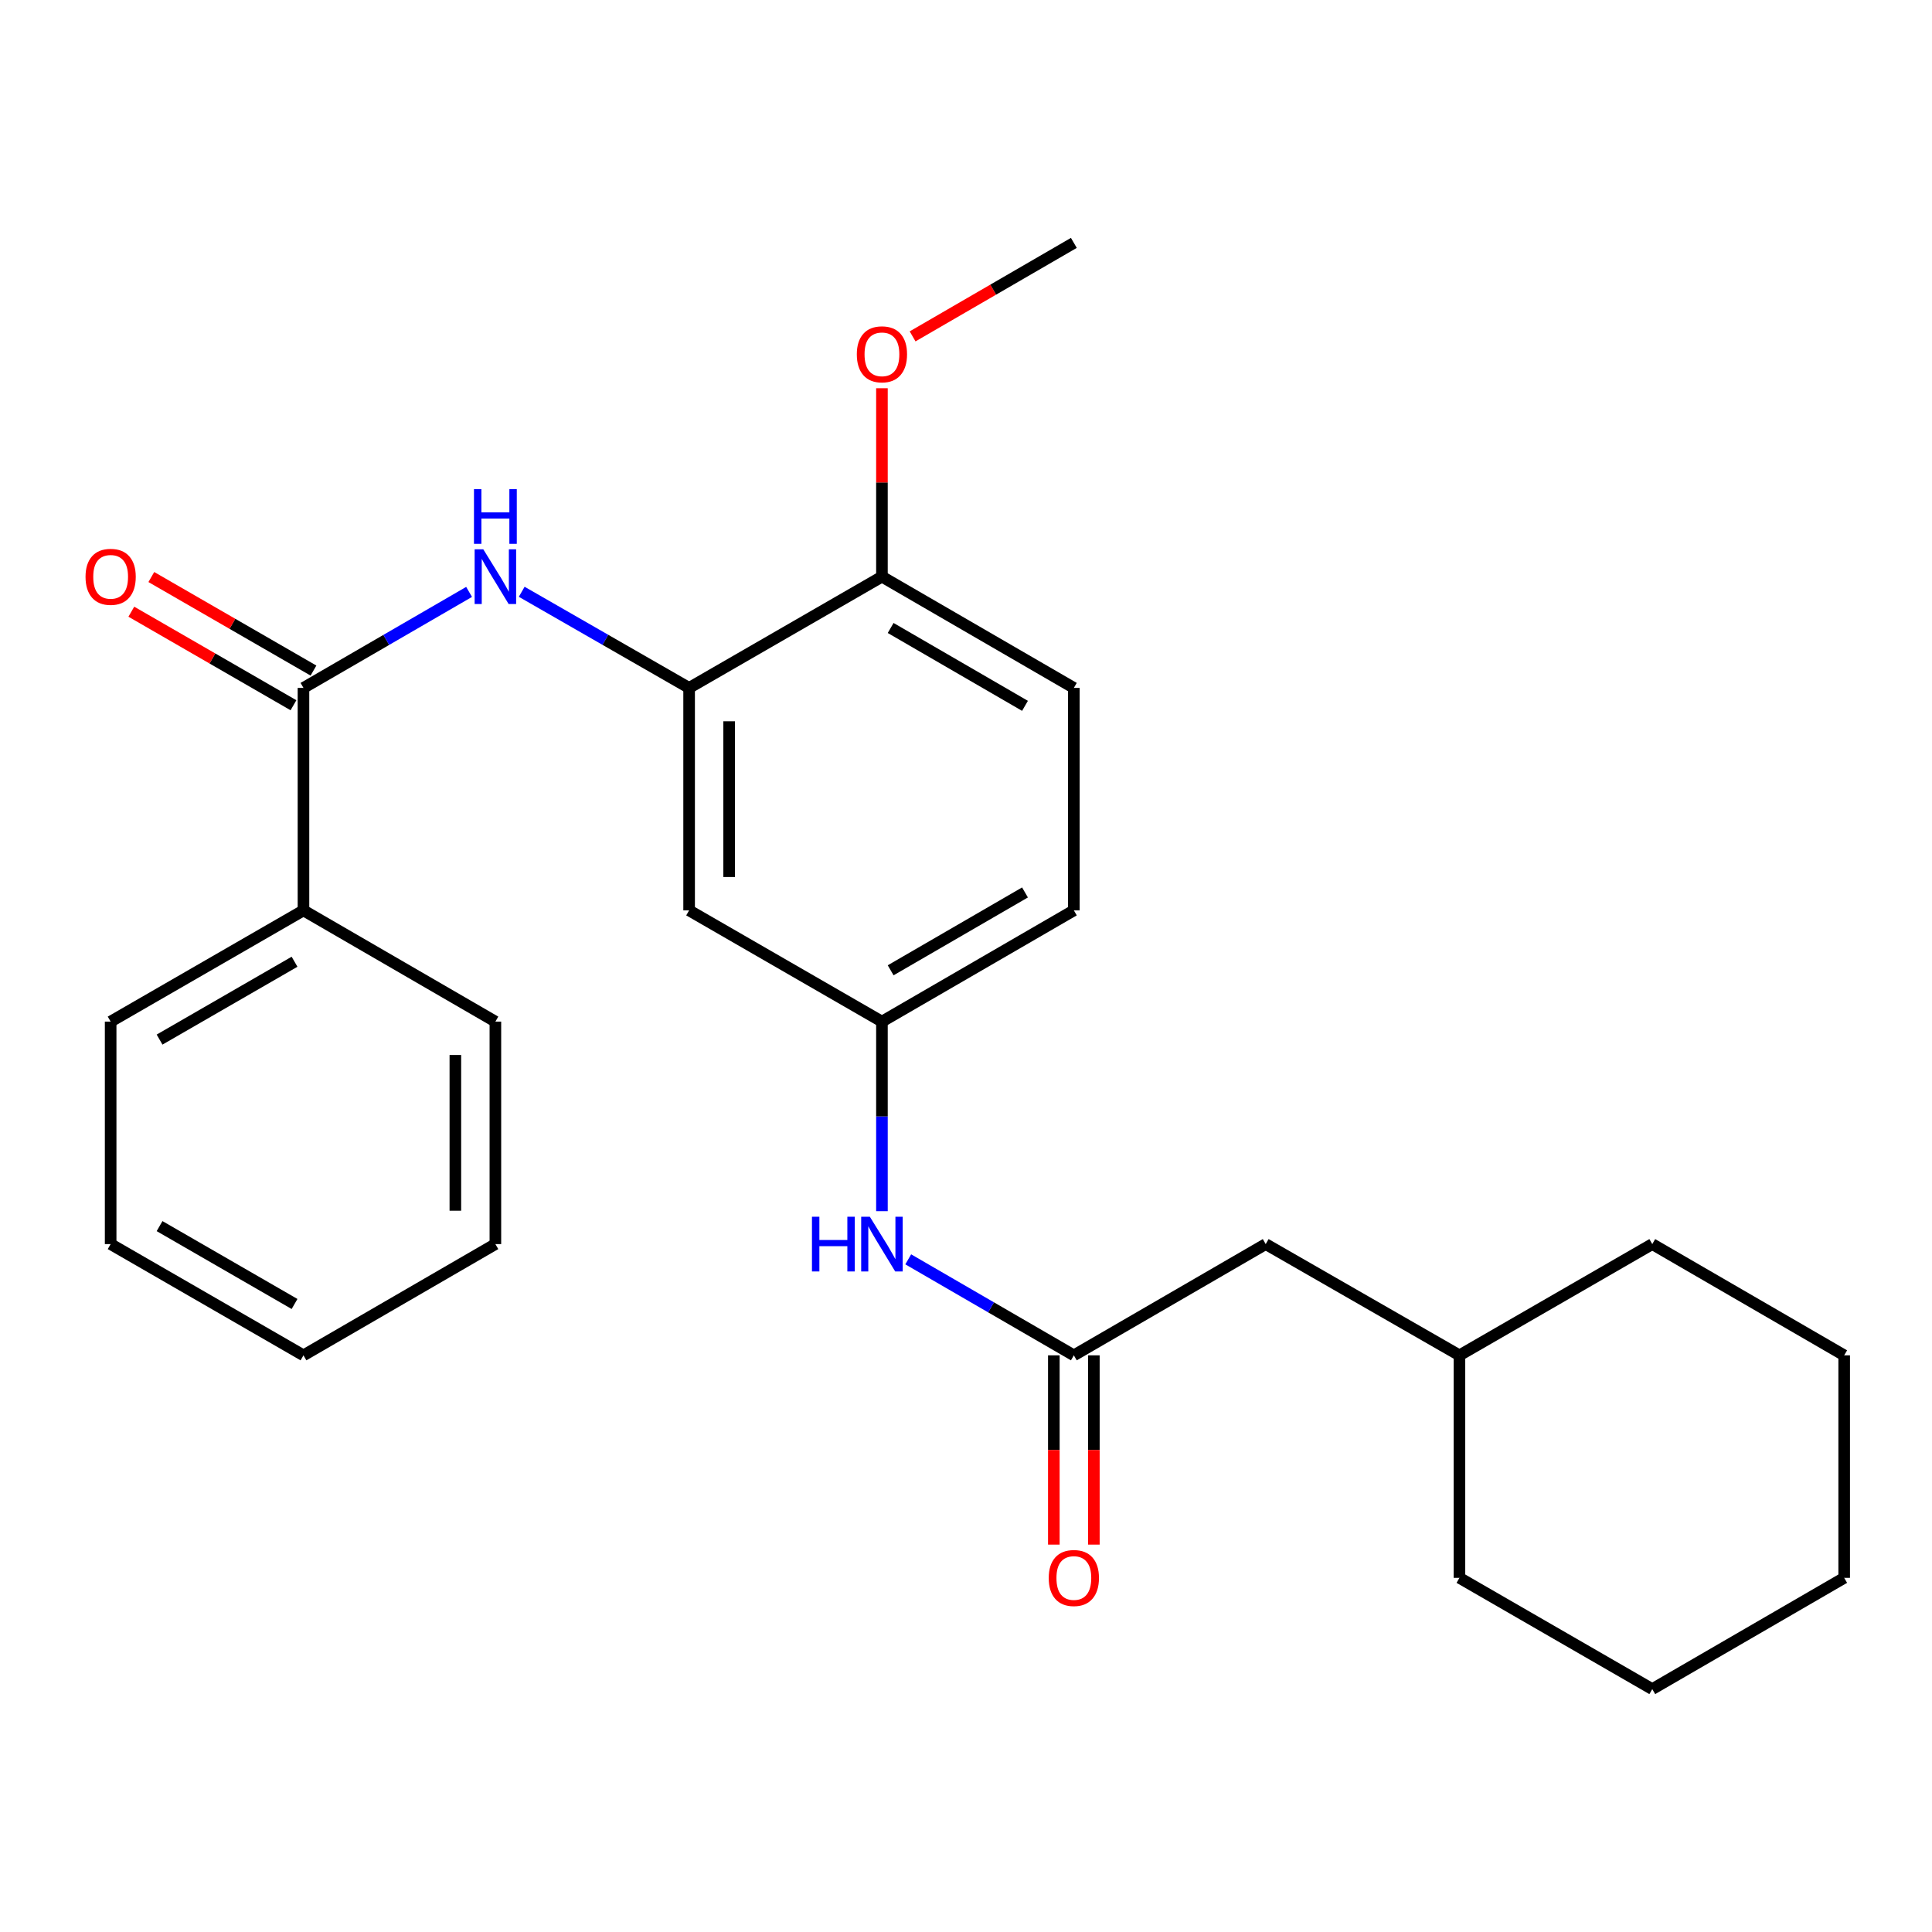<?xml version='1.0' encoding='iso-8859-1'?>
<svg version='1.1' baseProfile='full'
              xmlns='http://www.w3.org/2000/svg'
                      xmlns:rdkit='http://www.rdkit.org/xml'
                      xmlns:xlink='http://www.w3.org/1999/xlink'
                  xml:space='preserve'
width='1000px' height='1000px' viewBox='0 0 1000 1000'>
<!-- END OF HEADER -->
<rect style='opacity:1.0;fill:#FFFFFF;stroke:none' width='1000' height='1000' x='0' y='0'> </rect>
<path class='bond-0' d='M 157.075,356.059 L 199.937,331.214' style='fill:none;fill-rule:evenodd;stroke:#000000;stroke-width:6px;stroke-linecap:butt;stroke-linejoin:miter;stroke-opacity:1' />
<path class='bond-0' d='M 199.937,331.214 L 242.798,306.37' style='fill:none;fill-rule:evenodd;stroke:#0000FF;stroke-width:6px;stroke-linecap:butt;stroke-linejoin:miter;stroke-opacity:1' />
<path class='bond-7' d='M 162.251,347.087 L 120.289,322.879' style='fill:none;fill-rule:evenodd;stroke:#000000;stroke-width:6px;stroke-linecap:butt;stroke-linejoin:miter;stroke-opacity:1' />
<path class='bond-7' d='M 120.289,322.879 L 78.327,298.67' style='fill:none;fill-rule:evenodd;stroke:#FF0000;stroke-width:6px;stroke-linecap:butt;stroke-linejoin:miter;stroke-opacity:1' />
<path class='bond-7' d='M 151.899,365.031 L 109.937,340.822' style='fill:none;fill-rule:evenodd;stroke:#000000;stroke-width:6px;stroke-linecap:butt;stroke-linejoin:miter;stroke-opacity:1' />
<path class='bond-7' d='M 109.937,340.822 L 67.975,316.614' style='fill:none;fill-rule:evenodd;stroke:#FF0000;stroke-width:6px;stroke-linecap:butt;stroke-linejoin:miter;stroke-opacity:1' />
<path class='bond-8' d='M 157.075,356.059 L 157.075,471.216' style='fill:none;fill-rule:evenodd;stroke:#000000;stroke-width:6px;stroke-linecap:butt;stroke-linejoin:miter;stroke-opacity:1' />
<path class='bond-1' d='M 270.039,306.307 L 313.362,331.183' style='fill:none;fill-rule:evenodd;stroke:#0000FF;stroke-width:6px;stroke-linecap:butt;stroke-linejoin:miter;stroke-opacity:1' />
<path class='bond-1' d='M 313.362,331.183 L 356.685,356.059' style='fill:none;fill-rule:evenodd;stroke:#000000;stroke-width:6px;stroke-linecap:butt;stroke-linejoin:miter;stroke-opacity:1' />
<path class='bond-3' d='M 356.685,356.059 L 356.685,471.216' style='fill:none;fill-rule:evenodd;stroke:#000000;stroke-width:6px;stroke-linecap:butt;stroke-linejoin:miter;stroke-opacity:1' />
<path class='bond-3' d='M 377.4,373.333 L 377.4,453.943' style='fill:none;fill-rule:evenodd;stroke:#000000;stroke-width:6px;stroke-linecap:butt;stroke-linejoin:miter;stroke-opacity:1' />
<path class='bond-6' d='M 356.685,356.059 L 456.489,298.48' style='fill:none;fill-rule:evenodd;stroke:#000000;stroke-width:6px;stroke-linecap:butt;stroke-linejoin:miter;stroke-opacity:1' />
<path class='bond-2' d='M 555.822,701.52 L 512.961,676.675' style='fill:none;fill-rule:evenodd;stroke:#000000;stroke-width:6px;stroke-linecap:butt;stroke-linejoin:miter;stroke-opacity:1' />
<path class='bond-2' d='M 512.961,676.675 L 470.1,651.83' style='fill:none;fill-rule:evenodd;stroke:#0000FF;stroke-width:6px;stroke-linecap:butt;stroke-linejoin:miter;stroke-opacity:1' />
<path class='bond-9' d='M 545.464,701.52 L 545.464,750.505' style='fill:none;fill-rule:evenodd;stroke:#000000;stroke-width:6px;stroke-linecap:butt;stroke-linejoin:miter;stroke-opacity:1' />
<path class='bond-9' d='M 545.464,750.505 L 545.464,799.489' style='fill:none;fill-rule:evenodd;stroke:#FF0000;stroke-width:6px;stroke-linecap:butt;stroke-linejoin:miter;stroke-opacity:1' />
<path class='bond-9' d='M 566.18,701.52 L 566.18,750.505' style='fill:none;fill-rule:evenodd;stroke:#000000;stroke-width:6px;stroke-linecap:butt;stroke-linejoin:miter;stroke-opacity:1' />
<path class='bond-9' d='M 566.18,750.505 L 566.18,799.489' style='fill:none;fill-rule:evenodd;stroke:#FF0000;stroke-width:6px;stroke-linecap:butt;stroke-linejoin:miter;stroke-opacity:1' />
<path class='bond-11' d='M 555.822,701.52 L 655.132,643.941' style='fill:none;fill-rule:evenodd;stroke:#000000;stroke-width:6px;stroke-linecap:butt;stroke-linejoin:miter;stroke-opacity:1' />
<path class='bond-5' d='M 356.685,471.216 L 456.489,528.784' style='fill:none;fill-rule:evenodd;stroke:#000000;stroke-width:6px;stroke-linecap:butt;stroke-linejoin:miter;stroke-opacity:1' />
<path class='bond-4' d='M 456.489,626.902 L 456.489,577.843' style='fill:none;fill-rule:evenodd;stroke:#0000FF;stroke-width:6px;stroke-linecap:butt;stroke-linejoin:miter;stroke-opacity:1' />
<path class='bond-4' d='M 456.489,577.843 L 456.489,528.784' style='fill:none;fill-rule:evenodd;stroke:#000000;stroke-width:6px;stroke-linecap:butt;stroke-linejoin:miter;stroke-opacity:1' />
<path class='bond-27' d='M 456.489,528.784 L 555.822,471.216' style='fill:none;fill-rule:evenodd;stroke:#000000;stroke-width:6px;stroke-linecap:butt;stroke-linejoin:miter;stroke-opacity:1' />
<path class='bond-27' d='M 461.002,502.225 L 530.535,461.928' style='fill:none;fill-rule:evenodd;stroke:#000000;stroke-width:6px;stroke-linecap:butt;stroke-linejoin:miter;stroke-opacity:1' />
<path class='bond-10' d='M 456.489,298.48 L 555.822,356.059' style='fill:none;fill-rule:evenodd;stroke:#000000;stroke-width:6px;stroke-linecap:butt;stroke-linejoin:miter;stroke-opacity:1' />
<path class='bond-10' d='M 461,325.04 L 530.533,365.345' style='fill:none;fill-rule:evenodd;stroke:#000000;stroke-width:6px;stroke-linecap:butt;stroke-linejoin:miter;stroke-opacity:1' />
<path class='bond-13' d='M 456.489,298.48 L 456.489,249.715' style='fill:none;fill-rule:evenodd;stroke:#000000;stroke-width:6px;stroke-linecap:butt;stroke-linejoin:miter;stroke-opacity:1' />
<path class='bond-13' d='M 456.489,249.715 L 456.489,200.951' style='fill:none;fill-rule:evenodd;stroke:#FF0000;stroke-width:6px;stroke-linecap:butt;stroke-linejoin:miter;stroke-opacity:1' />
<path class='bond-15' d='M 157.075,471.216 L 57.271,528.784' style='fill:none;fill-rule:evenodd;stroke:#000000;stroke-width:6px;stroke-linecap:butt;stroke-linejoin:miter;stroke-opacity:1' />
<path class='bond-15' d='M 152.455,497.796 L 82.592,538.093' style='fill:none;fill-rule:evenodd;stroke:#000000;stroke-width:6px;stroke-linecap:butt;stroke-linejoin:miter;stroke-opacity:1' />
<path class='bond-16' d='M 157.075,471.216 L 256.408,528.784' style='fill:none;fill-rule:evenodd;stroke:#000000;stroke-width:6px;stroke-linecap:butt;stroke-linejoin:miter;stroke-opacity:1' />
<path class='bond-12' d='M 555.822,356.059 L 555.822,471.216' style='fill:none;fill-rule:evenodd;stroke:#000000;stroke-width:6px;stroke-linecap:butt;stroke-linejoin:miter;stroke-opacity:1' />
<path class='bond-14' d='M 655.132,643.941 L 755.408,701.52' style='fill:none;fill-rule:evenodd;stroke:#000000;stroke-width:6px;stroke-linecap:butt;stroke-linejoin:miter;stroke-opacity:1' />
<path class='bond-17' d='M 472.36,174.11 L 514.091,149.916' style='fill:none;fill-rule:evenodd;stroke:#FF0000;stroke-width:6px;stroke-linecap:butt;stroke-linejoin:miter;stroke-opacity:1' />
<path class='bond-17' d='M 514.091,149.916 L 555.822,125.721' style='fill:none;fill-rule:evenodd;stroke:#000000;stroke-width:6px;stroke-linecap:butt;stroke-linejoin:miter;stroke-opacity:1' />
<path class='bond-18' d='M 755.408,701.52 L 755.408,816.689' style='fill:none;fill-rule:evenodd;stroke:#000000;stroke-width:6px;stroke-linecap:butt;stroke-linejoin:miter;stroke-opacity:1' />
<path class='bond-19' d='M 755.408,701.52 L 855.213,643.941' style='fill:none;fill-rule:evenodd;stroke:#000000;stroke-width:6px;stroke-linecap:butt;stroke-linejoin:miter;stroke-opacity:1' />
<path class='bond-21' d='M 57.271,528.784 L 57.271,643.941' style='fill:none;fill-rule:evenodd;stroke:#000000;stroke-width:6px;stroke-linecap:butt;stroke-linejoin:miter;stroke-opacity:1' />
<path class='bond-20' d='M 256.408,528.784 L 256.408,643.941' style='fill:none;fill-rule:evenodd;stroke:#000000;stroke-width:6px;stroke-linecap:butt;stroke-linejoin:miter;stroke-opacity:1' />
<path class='bond-20' d='M 235.692,546.057 L 235.692,626.667' style='fill:none;fill-rule:evenodd;stroke:#000000;stroke-width:6px;stroke-linecap:butt;stroke-linejoin:miter;stroke-opacity:1' />
<path class='bond-22' d='M 755.408,816.689 L 855.213,874.279' style='fill:none;fill-rule:evenodd;stroke:#000000;stroke-width:6px;stroke-linecap:butt;stroke-linejoin:miter;stroke-opacity:1' />
<path class='bond-23' d='M 855.213,643.941 L 954.545,701.52' style='fill:none;fill-rule:evenodd;stroke:#000000;stroke-width:6px;stroke-linecap:butt;stroke-linejoin:miter;stroke-opacity:1' />
<path class='bond-24' d='M 256.408,643.941 L 157.075,701.52' style='fill:none;fill-rule:evenodd;stroke:#000000;stroke-width:6px;stroke-linecap:butt;stroke-linejoin:miter;stroke-opacity:1' />
<path class='bond-26' d='M 57.271,643.941 L 157.075,701.52' style='fill:none;fill-rule:evenodd;stroke:#000000;stroke-width:6px;stroke-linecap:butt;stroke-linejoin:miter;stroke-opacity:1' />
<path class='bond-26' d='M 82.594,634.634 L 152.457,674.939' style='fill:none;fill-rule:evenodd;stroke:#000000;stroke-width:6px;stroke-linecap:butt;stroke-linejoin:miter;stroke-opacity:1' />
<path class='bond-28' d='M 855.213,874.279 L 954.545,816.689' style='fill:none;fill-rule:evenodd;stroke:#000000;stroke-width:6px;stroke-linecap:butt;stroke-linejoin:miter;stroke-opacity:1' />
<path class='bond-25' d='M 954.545,701.52 L 954.545,816.689' style='fill:none;fill-rule:evenodd;stroke:#000000;stroke-width:6px;stroke-linecap:butt;stroke-linejoin:miter;stroke-opacity:1' />
<path  class='atom-1' d='M 250.148 284.32
L 259.428 299.32
Q 260.348 300.8, 261.828 303.48
Q 263.308 306.16, 263.388 306.32
L 263.388 284.32
L 267.148 284.32
L 267.148 312.64
L 263.268 312.64
L 253.308 296.24
Q 252.148 294.32, 250.908 292.12
Q 249.708 289.92, 249.348 289.24
L 249.348 312.64
L 245.668 312.64
L 245.668 284.32
L 250.148 284.32
' fill='#0000FF'/>
<path  class='atom-1' d='M 245.328 253.168
L 249.168 253.168
L 249.168 265.208
L 263.648 265.208
L 263.648 253.168
L 267.488 253.168
L 267.488 281.488
L 263.648 281.488
L 263.648 268.408
L 249.168 268.408
L 249.168 281.488
L 245.328 281.488
L 245.328 253.168
' fill='#0000FF'/>
<path  class='atom-5' d='M 420.269 629.781
L 424.109 629.781
L 424.109 641.821
L 438.589 641.821
L 438.589 629.781
L 442.429 629.781
L 442.429 658.101
L 438.589 658.101
L 438.589 645.021
L 424.109 645.021
L 424.109 658.101
L 420.269 658.101
L 420.269 629.781
' fill='#0000FF'/>
<path  class='atom-5' d='M 450.229 629.781
L 459.509 644.781
Q 460.429 646.261, 461.909 648.941
Q 463.389 651.621, 463.469 651.781
L 463.469 629.781
L 467.229 629.781
L 467.229 658.101
L 463.349 658.101
L 453.389 641.701
Q 452.229 639.781, 450.989 637.581
Q 449.789 635.381, 449.429 634.701
L 449.429 658.101
L 445.749 658.101
L 445.749 629.781
L 450.229 629.781
' fill='#0000FF'/>
<path  class='atom-8' d='M 44.271 298.56
Q 44.271 291.76, 47.631 287.96
Q 50.991 284.16, 57.271 284.16
Q 63.551 284.16, 66.911 287.96
Q 70.271 291.76, 70.271 298.56
Q 70.271 305.44, 66.871 309.36
Q 63.471 313.24, 57.271 313.24
Q 51.031 313.24, 47.631 309.36
Q 44.271 305.48, 44.271 298.56
M 57.271 310.04
Q 61.591 310.04, 63.911 307.16
Q 66.271 304.24, 66.271 298.56
Q 66.271 293, 63.911 290.2
Q 61.591 287.36, 57.271 287.36
Q 52.951 287.36, 50.591 290.16
Q 48.271 292.96, 48.271 298.56
Q 48.271 304.28, 50.591 307.16
Q 52.951 310.04, 57.271 310.04
' fill='#FF0000'/>
<path  class='atom-10' d='M 542.822 816.769
Q 542.822 809.969, 546.182 806.169
Q 549.542 802.369, 555.822 802.369
Q 562.102 802.369, 565.462 806.169
Q 568.822 809.969, 568.822 816.769
Q 568.822 823.649, 565.422 827.569
Q 562.022 831.449, 555.822 831.449
Q 549.582 831.449, 546.182 827.569
Q 542.822 823.689, 542.822 816.769
M 555.822 828.249
Q 560.142 828.249, 562.462 825.369
Q 564.822 822.449, 564.822 816.769
Q 564.822 811.209, 562.462 808.409
Q 560.142 805.569, 555.822 805.569
Q 551.502 805.569, 549.142 808.369
Q 546.822 811.169, 546.822 816.769
Q 546.822 822.489, 549.142 825.369
Q 551.502 828.249, 555.822 828.249
' fill='#FF0000'/>
<path  class='atom-14' d='M 443.489 183.391
Q 443.489 176.591, 446.849 172.791
Q 450.209 168.991, 456.489 168.991
Q 462.769 168.991, 466.129 172.791
Q 469.489 176.591, 469.489 183.391
Q 469.489 190.271, 466.089 194.191
Q 462.689 198.071, 456.489 198.071
Q 450.249 198.071, 446.849 194.191
Q 443.489 190.311, 443.489 183.391
M 456.489 194.871
Q 460.809 194.871, 463.129 191.991
Q 465.489 189.071, 465.489 183.391
Q 465.489 177.831, 463.129 175.031
Q 460.809 172.191, 456.489 172.191
Q 452.169 172.191, 449.809 174.991
Q 447.489 177.791, 447.489 183.391
Q 447.489 189.111, 449.809 191.991
Q 452.169 194.871, 456.489 194.871
' fill='#FF0000'/>
</svg>
